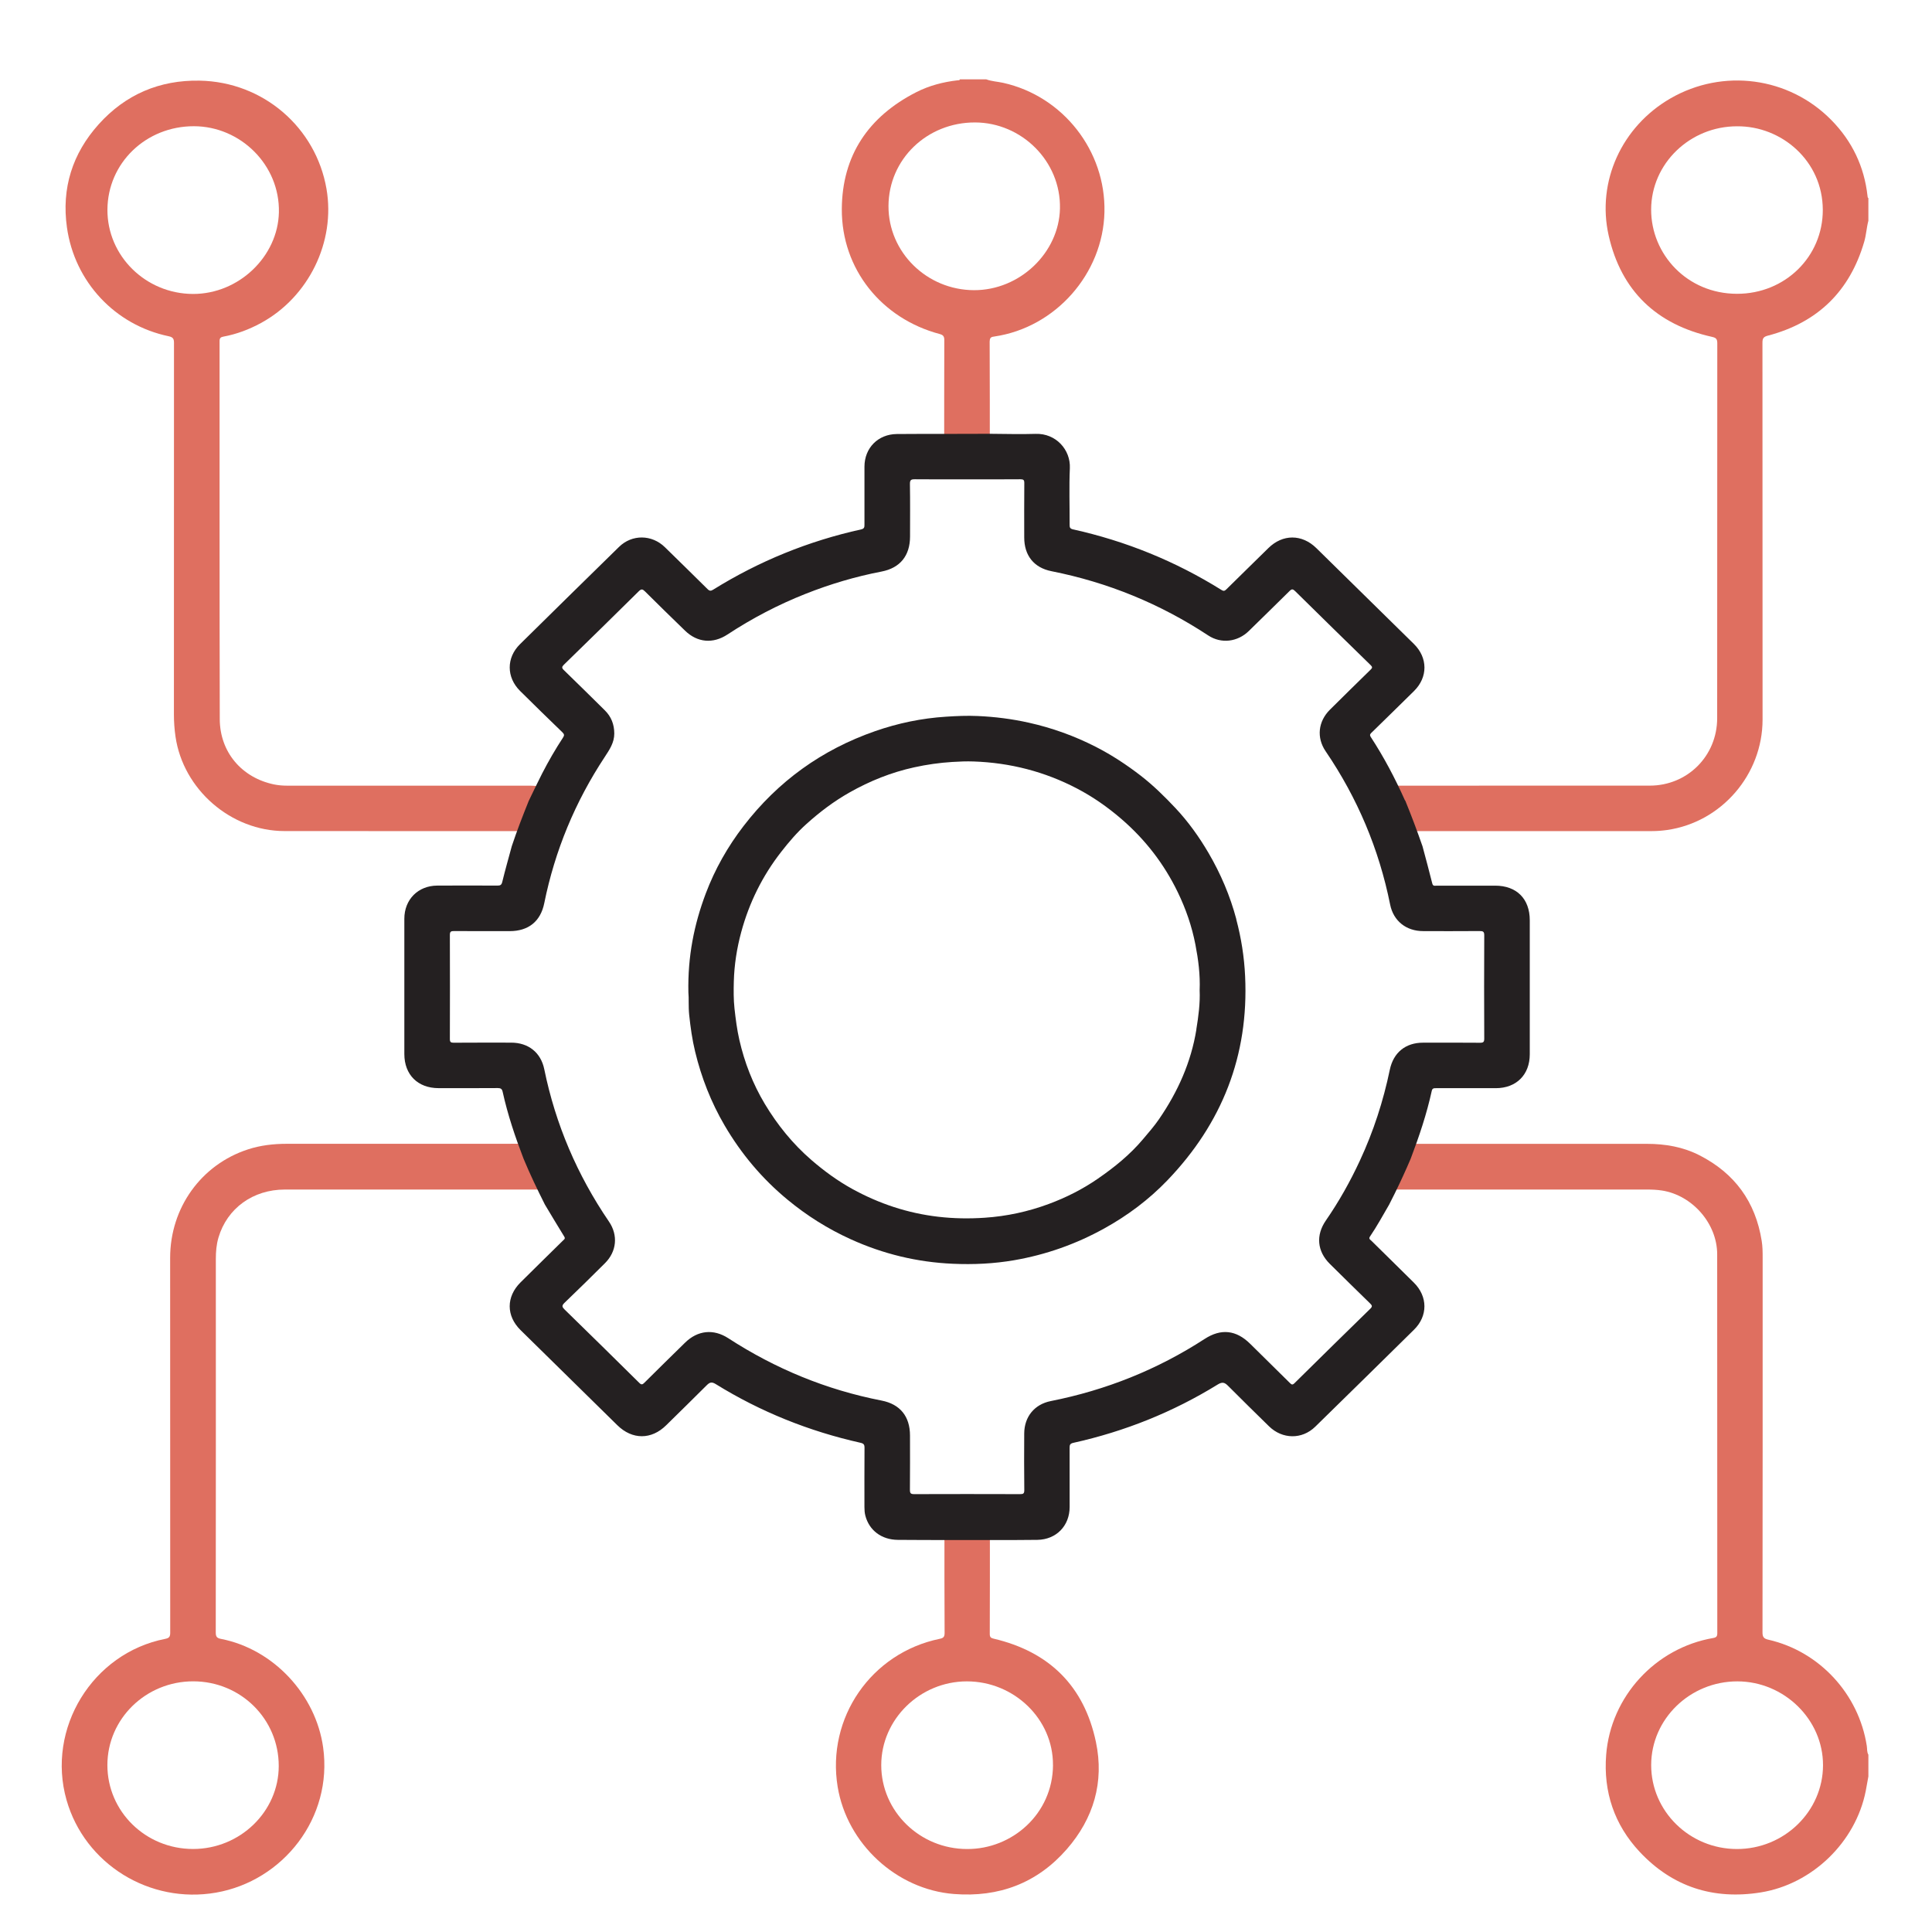 <?xml version="1.0" encoding="UTF-8"?><svg xmlns="http://www.w3.org/2000/svg" width="512" height="512" viewBox="0 0 512 512"><g id="a"><path d="M436.38,315.24c1.36,0,2.71,.05,4.06,.26,8.04,1.25,14.63,8.75,14.63,16.9,.03,33.47,0,66.93,.03,100.4,0,.85-.24,1.14-1.09,1.29-15.3,2.63-27.15,15.5-28.36,30.95-.77,9.82,2.16,18.54,8.89,25.73,8.71,9.29,19.54,12.75,32.08,10.74,13.65-2.19,25.14-13.33,27.82-26.88,.25-1.28,.47-2.56,.7-3.85v-5.76c-.42-.72-.3-1.55-.42-2.32-2.11-13.76-12.55-25.08-26.07-28.16-1.15-.26-1.58-.65-1.57-1.93,.05-33.15,.04-66.3,.04-99.45,0-1.44-.02-2.87-.25-4.3-1.64-10.38-7.17-17.94-16.5-22.7-4.35-2.22-9.06-3.03-13.91-3.03-21.06,0-42.13,0-63.19,0-.48,0-.96-.03-1.44-.05-1.31,3.1-2.72,6.15-4.2,9.16-.49,1.01-1,2.01-1.51,3,23.42,0,46.84,0,70.26,0Zm24.05,130.34c12.4,.02,22.72,10.13,22.69,22.23-.03,12.23-10.29,22.21-22.82,22.2s-22.74-10.01-22.72-22.27c.02-12.2,10.3-22.17,22.85-22.16Z" style="fill:#df6f60;"/><path d="M468.58,88.93c13.15-3.47,21.63-11.77,25.45-24.84,.54-1.83,.62-3.75,1.11-5.59v-6c-.21-.12-.2-.32-.22-.52-.86-7.83-4.09-14.57-9.59-20.16-11.26-11.46-28.75-13.77-42.66-5.73-12.83,7.42-19.6,21.97-16.35,36.35,3.32,14.67,12.71,23.57,27.37,26.83,1.15,.25,1.41,.62,1.41,1.73-.03,33.11-.03,66.21-.03,99.32,0,10.01-7.87,17.88-17.87,17.88-22.26,0-44.52,0-66.78,.01h0c.81,1.98,1.6,3.98,2.35,5.99s1.48,4.02,2.19,6.05c20.95,0,41.89-.01,62.84,0,1.37,0,2.72-.11,4.06-.3,14.37-2.09,25.23-14.68,25.24-29.23,0-33.32,0-66.63-.03-99.95,0-1.2,.37-1.54,1.5-1.84Zm-8.24-11.07c-13.25,0-22.8-10.49-22.77-22.34,.03-12.16,10.27-22.07,22.8-22.05,11.76-.09,22.66,9.15,22.69,22.14,.03,12.42-10.01,22.26-22.72,22.25Z" style="fill:#df6f60;"/><path d="M262.29,90.41c0-1.06,.54-1.13,1.28-1.24,16.17-2.39,28.75-16.64,29.12-32.97,.37-16.25-10.99-30.73-26.85-34.25-1.49-.33-3.04-.38-4.49-.93h-6.96c-.1,.32-.38,.23-.6,.26-3.84,.44-7.55,1.4-10.99,3.16-12.63,6.45-19.64,16.75-19.71,30.98-.07,15.88,10.52,29,25.91,33.09,.94,.25,1.25,.62,1.25,1.61-.04,10.23-.02,20.46-.03,30.69,0,.4-.06,.79-.09,1.19,4.06,0,8.12-.02,12.18-.03,0-10.52,.01-21.04-.04-31.56Zm-26.83-35.84c.06-12.38,10.21-22.14,22.92-22.12,12.35,.02,22.79,10.28,22.52,22.81-.25,11.69-10.61,21.68-22.79,21.64-12.53-.05-22.71-10.09-22.65-22.33Z" style="fill:#df6f60;"/><path d="M138.09,303.11c-20.71,0-41.41,0-62.12,.01-3.48,0-6.92,.39-10.26,1.48-12.39,4.03-20.62,15.47-20.62,28.75,0,33.11,0,66.23,.02,99.34,0,1.03-.27,1.42-1.3,1.62-19.31,3.77-31.56,23.78-26.18,42.7,4.85,17.03,22.04,27.6,39.59,24.56,17.79-3.08,31.03-19.81,28.41-38.52-1.96-13.94-13.14-26.02-27.08-28.73-1.09-.21-1.37-.61-1.37-1.69,.03-32.99,.03-65.99,.02-98.98,0-1.93,.15-3.83,.7-5.69,2.3-7.76,9.14-12.72,17.6-12.72,22.74,0,45.49,0,68.23,0,.56,0,1.12-.03,1.68-.05-2-3.98-3.93-8-5.64-12.12-.56,.02-1.12,.04-1.68,.04Zm-64.22,164.89c0,12.08-10.25,22-22.7,22-12.58,0-22.71-9.92-22.71-22.23,0-12.26,10.2-22.21,22.76-22.2,12.58,.01,22.66,9.99,22.65,22.43Z" style="fill:#df6f60;"/><path d="M140.45,208.21c-21.46,0-42.93,0-64.39,0-1.16,0-2.32-.1-3.45-.33-8.55-1.78-14.35-8.57-14.37-17.33-.08-33.39-.03-66.79-.05-100.18,0-.77,.3-1.03,1-1.16,3.52-.65,6.83-1.9,9.97-3.61,12.63-6.88,19.8-21.5,17.36-35.57-2.81-16.22-16.73-28.36-33.64-28.66-10.58-.19-19.62,3.66-26.72,11.56-6.99,7.78-9.88,16.96-8.42,27.34,2.03,14.42,12.75,25.87,26.93,28.83,1.27,.26,1.45,.77,1.44,1.87-.02,32.79-.02,65.59-.02,98.38,0,1.96,.14,3.91,.42,5.85,2.03,14.04,14.72,25.04,28.9,25.04,20.74,0,41.49,.01,62.23,.02,1.34-4.05,2.89-8.02,4.48-11.98-.56-.02-1.11-.07-1.67-.07ZM51.12,77.9c-12.53-.05-22.71-10.09-22.65-22.33,.06-12.38,10.21-22.14,22.92-22.12,12.35,.02,22.79,10.28,22.52,22.81-.25,11.69-10.61,21.68-22.79,21.64Z" style="fill:#df6f60;"/><path d="M250.33,432.78c0,1.06-.38,1.33-1.28,1.52-18.18,3.73-30.06,20.97-27.06,39.23,2.49,15.09,15.58,27.21,30.83,28.4,11.87,.93,22.01-2.85,29.88-11.86,7.12-8.16,9.97-17.79,7.73-28.43-3.12-14.81-12.36-23.93-27.12-27.38-.74-.17-1.01-.43-1.01-1.24,.04-9.64,.03-19.27,.03-28.91-4.01,0-8.03,0-12.04,0,0,9.56-.02,19.12,.04,28.67Zm28.73,34.99c-.09,12.97-10.87,22.3-22.76,22.24-12.54,0-22.76-9.98-22.76-22.23,0-12.15,10.26-22.19,22.69-22.2,12.52,0,22.9,10,22.82,22.19Z" style="fill:#df6f60;"/></g><g id="b"><path d="M327.64,243.6c-1.65-6.19-4.14-12.04-7.37-17.56-2.5-4.27-5.38-8.29-8.76-11.89-2.88-3.06-5.87-6.01-9.22-8.6-3.76-2.9-7.7-5.49-11.91-7.64-5.64-2.88-11.54-5.01-17.74-6.39-4.48-1-8.99-1.57-13.56-1.77-2.78-.13-5.56,0-8.36,.18-6.46,.41-12.71,1.71-18.8,3.83-14.11,4.91-25.73,13.27-34.85,25.12-4.22,5.48-7.6,11.45-10.03,17.89-3.09,8.19-4.81,16.69-4.61,26.23,.16,1.5-.02,3.72,.21,5.95,.35,3.29,.8,6.56,1.58,9.76,1.66,6.87,4.22,13.4,7.8,19.53,4.42,7.55,9.95,14.13,16.7,19.7,5.12,4.23,10.68,7.73,16.73,10.47,8.61,3.91,17.63,6.09,27.07,6.5,5.44,.24,10.87-.01,16.25-.94,8.43-1.46,16.38-4.27,23.87-8.42,6.2-3.43,11.83-7.65,16.73-12.75,14.49-15.1,21.59-33.04,20.6-54.08-.24-5.14-1.03-10.15-2.35-15.1Zm-10.58,29.19c-1.41,8.74-4.93,16.54-9.88,23.76-1.29,1.89-2.81,3.61-4.28,5.36-3.47,4.12-7.61,7.46-12.01,10.49-4.03,2.78-8.4,4.98-13,6.68-5.46,2.02-11.09,3.24-16.91,3.63-4.13,.28-8.23,.22-12.35-.26-8.09-.94-15.65-3.46-22.75-7.36-3.89-2.14-7.46-4.75-10.83-7.66-4.95-4.28-9.01-9.29-12.36-14.87-3.17-5.29-5.39-10.99-6.76-17.01-.62-2.73-.97-5.5-1.28-8.28-.26-2.39-.24-4.78-.18-7.16,.12-4.43,.8-8.8,1.96-13.08,2.11-7.81,5.63-14.92,10.62-21.31,2.03-2.6,4.17-5.11,6.62-7.31,3.52-3.18,7.29-6.04,11.45-8.39,5.41-3.06,11.09-5.34,17.16-6.67,3.32-.73,6.67-1.21,10.07-1.42,1.91-.12,3.8-.2,5.7-.13,9.66,.34,18.81,2.68,27.38,7.17,4.22,2.21,8.1,4.92,11.72,8.04,6.34,5.46,11.34,11.93,14.97,19.43,2.14,4.42,3.74,9.03,4.68,13.9,.77,3.98,1.29,7.95,1.12,12.11,.15,3.42-.31,6.87-.88,10.35Z" style="fill:#242021;"/><path d="M372.43,212.22h0c-.05-.06-.11-.12-.14-.19-2.59-5.8-5.55-11.4-9.02-16.72-.44-.67-.01-.93,.34-1.28,3.71-3.64,7.44-7.25,11.13-10.91,3.69-3.66,3.67-8.8-.04-12.46-8.6-8.47-17.23-16.91-25.83-25.38-3.84-3.78-8.95-3.78-12.77,0-3.69,3.65-7.43,7.26-11.12,10.92-.46,.45-.75,.48-1.29,.14-12.19-7.61-25.31-12.94-39.34-16.05-.79-.18-.9-.54-.89-1.22,.02-5-.16-10.01,.06-15,.22-4.88-3.69-9.27-9.08-9.09-4.03,.13-8.07,0-12.11-.02-4.06,0-8.12,.02-12.18,.03-4.16,0-8.31-.01-12.47,.03-4.99,.04-8.59,3.69-8.59,8.66,0,5.12,0,10.23,0,15.35,0,.65-.02,1.07-.86,1.26-13.98,3.09-27.06,8.41-39.22,15.97-.61,.38-.96,.4-1.51-.15-3.74-3.72-7.52-7.39-11.29-11.09-3.47-3.4-8.72-3.46-12.17-.08-8.76,8.58-17.52,17.17-26.25,25.79-3.63,3.58-3.61,8.76,.03,12.37,3.72,3.69,7.46,7.34,11.23,10.98,.5,.49,.54,.8,.15,1.39-2.02,3.07-3.85,6.25-5.53,9.51-1.24,2.41-2.38,4.86-3.57,7.3-1.59,3.96-3.14,7.93-4.48,11.98-.85,3.15-1.75,6.29-2.52,9.46-.2,.83-.54,.97-1.28,.97-5.31-.02-10.62-.03-15.94,0-5.1,.02-8.73,3.7-8.73,8.79,0,11.95,0,23.9,0,35.85,0,5.48,3.56,9.04,9.07,9.04,5.23,0,10.47,.02,15.7-.02,.79,0,1.11,.23,1.28,.98,1.34,6.08,3.32,11.96,5.55,17.76,1.71,4.12,3.64,8.14,5.64,12.12,1.7,2.83,3.39,5.68,5.13,8.49,.37,.59-.03,.75-.32,1.05-3.76,3.7-7.53,7.39-11.27,11.11-3.81,3.79-3.82,8.85,.02,12.63,8.54,8.42,17.11,16.79,25.65,25.21,3.94,3.88,9.03,3.89,12.95,0,3.58-3.54,7.2-7.04,10.75-10.61,.79-.79,1.33-.93,2.36-.3,11.9,7.36,24.72,12.5,38.37,15.56,.85,.19,1.08,.49,1.07,1.33-.04,5.24-.02,10.48-.02,15.72,0,.76,.05,1.52,.24,2.26,1.02,3.92,4.3,6.39,8.61,6.42,4.12,.04,8.23,.03,12.35,.05,4.01,0,8.03,0,12.04,0,4.2-.01,8.39,.02,12.59-.05,5.01-.08,8.55-3.72,8.55-8.71,0-5.24,.01-10.48-.01-15.72,0-.75,.14-1.09,.98-1.28,13.62-3.02,26.41-8.14,38.29-15.47,1.24-.76,1.85-.52,2.74,.38,3.58,3.6,7.21,7.15,10.83,10.7,3.54,3.47,8.76,3.54,12.26,.11,8.74-8.55,17.47-17.12,26.18-25.71,3.69-3.64,3.66-8.79-.04-12.46-3.74-3.72-7.52-7.4-11.27-11.11-.31-.3-.8-.5-.35-1.14,1.84-2.71,3.4-5.58,5.05-8.41,.51-1,1.01-2,1.51-3,1.48-3.02,2.89-6.07,4.2-9.16,2.24-5.89,4.25-11.85,5.6-18.02,.15-.7,.58-.7,1.13-.7,5.28,.01,10.55,.01,15.83,0,5.45,0,9.01-3.56,9.01-8.98,0-11.84,0-23.68,0-35.51,0-5.7-3.48-9.18-9.18-9.18-5.16,0-10.31,0-15.47,0-.46,0-.99,.23-1.19-.59-.81-3.29-1.71-6.55-2.58-9.83-.71-2.03-1.43-4.04-2.19-6.05-.76-2.01-1.54-4-2.35-5.99Zm4.71,34.54c5,0,9.99,.02,14.99-.02,.87,0,1.22,.13,1.21,1.14-.05,9.12-.04,18.24,0,27.35,0,.91-.23,1.11-1.12,1.11-5.04-.05-10.07-.02-15.11-.02-4.63,0-7.85,2.62-8.8,7.19-1.73,8.31-4.33,16.33-7.91,24.03-2.57,5.55-5.55,10.86-9.03,15.9-2.7,3.91-2.32,8.16,1.05,11.5,3.55,3.52,7.11,7.02,10.69,10.5,.53,.52,.63,.81,.03,1.39-6.72,6.56-13.42,13.14-20.1,19.74-.54,.53-.78,.35-1.21-.07-3.49-3.46-7.01-6.9-10.5-10.36-3.71-3.68-7.73-4.14-12.1-1.3-12.53,8.13-26.14,13.56-40.77,16.46-4.32,.86-7,4.15-7.03,8.57-.03,5-.04,10,.02,15,.01,.94-.27,1.1-1.13,1.09-9.35-.03-18.71-.03-28.06,0-.9,0-1.12-.23-1.12-1.12,.05-4.8,.02-9.6,.02-14.4,0-5.07-2.61-8.32-7.55-9.28-14.62-2.85-28.13-8.42-40.61-16.52-3.92-2.54-8.1-2.1-11.45,1.18-3.6,3.52-7.19,7.05-10.76,10.6-.5,.49-.77,.66-1.37,.06-6.56-6.5-13.15-12.96-19.76-19.41-.7-.68-.86-1.04-.05-1.82,3.61-3.45,7.16-6.96,10.71-10.49,3.11-3.09,3.53-7.41,1.06-11.03-8.4-12.31-14.15-25.75-17.14-40.36-.91-4.45-4.22-7.06-8.79-7.06-5.08,0-10.15-.02-15.23,.02-.77,0-1-.18-1-.98,.03-9.2,.03-18.4,0-27.59,0-.9,.31-1.02,1.1-1.02,4.92,.03,9.83,.02,14.75,.02,4.95,0,8.18-2.56,9.16-7.39,2.83-13.97,8.19-26.89,16.04-38.78,1.26-1.92,2.53-3.78,2.52-6.21-.01-2.4-.8-4.46-2.51-6.14-3.61-3.57-7.22-7.13-10.87-10.67-.57-.55-.54-.85,0-1.39,6.64-6.47,13.27-12.96,19.86-19.48,.7-.69,1.02-.6,1.66,.03,3.51,3.5,7.06,6.96,10.62,10.41,3.27,3.17,7.41,3.53,11.25,1,6.52-4.28,13.39-7.88,20.64-10.75,6.54-2.59,13.25-4.59,20.17-5.92,4.93-.95,7.55-4.2,7.56-9.27,0-4.64,.05-9.28-.03-13.92-.02-1.11,.33-1.28,1.32-1.27,4.64,.05,9.27,.02,13.91,.02s9.35,.02,14.03-.02c.84,0,1.06,.19,1.05,1.04-.04,4.8-.03,9.6-.02,14.4,0,4.75,2.56,8,7.2,8.92,14.97,2.97,28.81,8.63,41.56,17.03,3.46,2.28,7.8,1.72,10.76-1.18,3.59-3.53,7.21-7.03,10.78-10.58,.6-.6,.89-.57,1.48,0,6.66,6.57,13.34,13.11,20.04,19.64,.52,.51,.43,.74-.03,1.19-3.6,3.52-7.2,7.05-10.77,10.6-3.13,3.11-3.61,7.4-1.14,11.03,8.43,12.39,14.14,25.92,17.09,40.62,.87,4.35,4.27,7.03,8.72,7.03Z" style="fill:#242021;"/></g></svg>